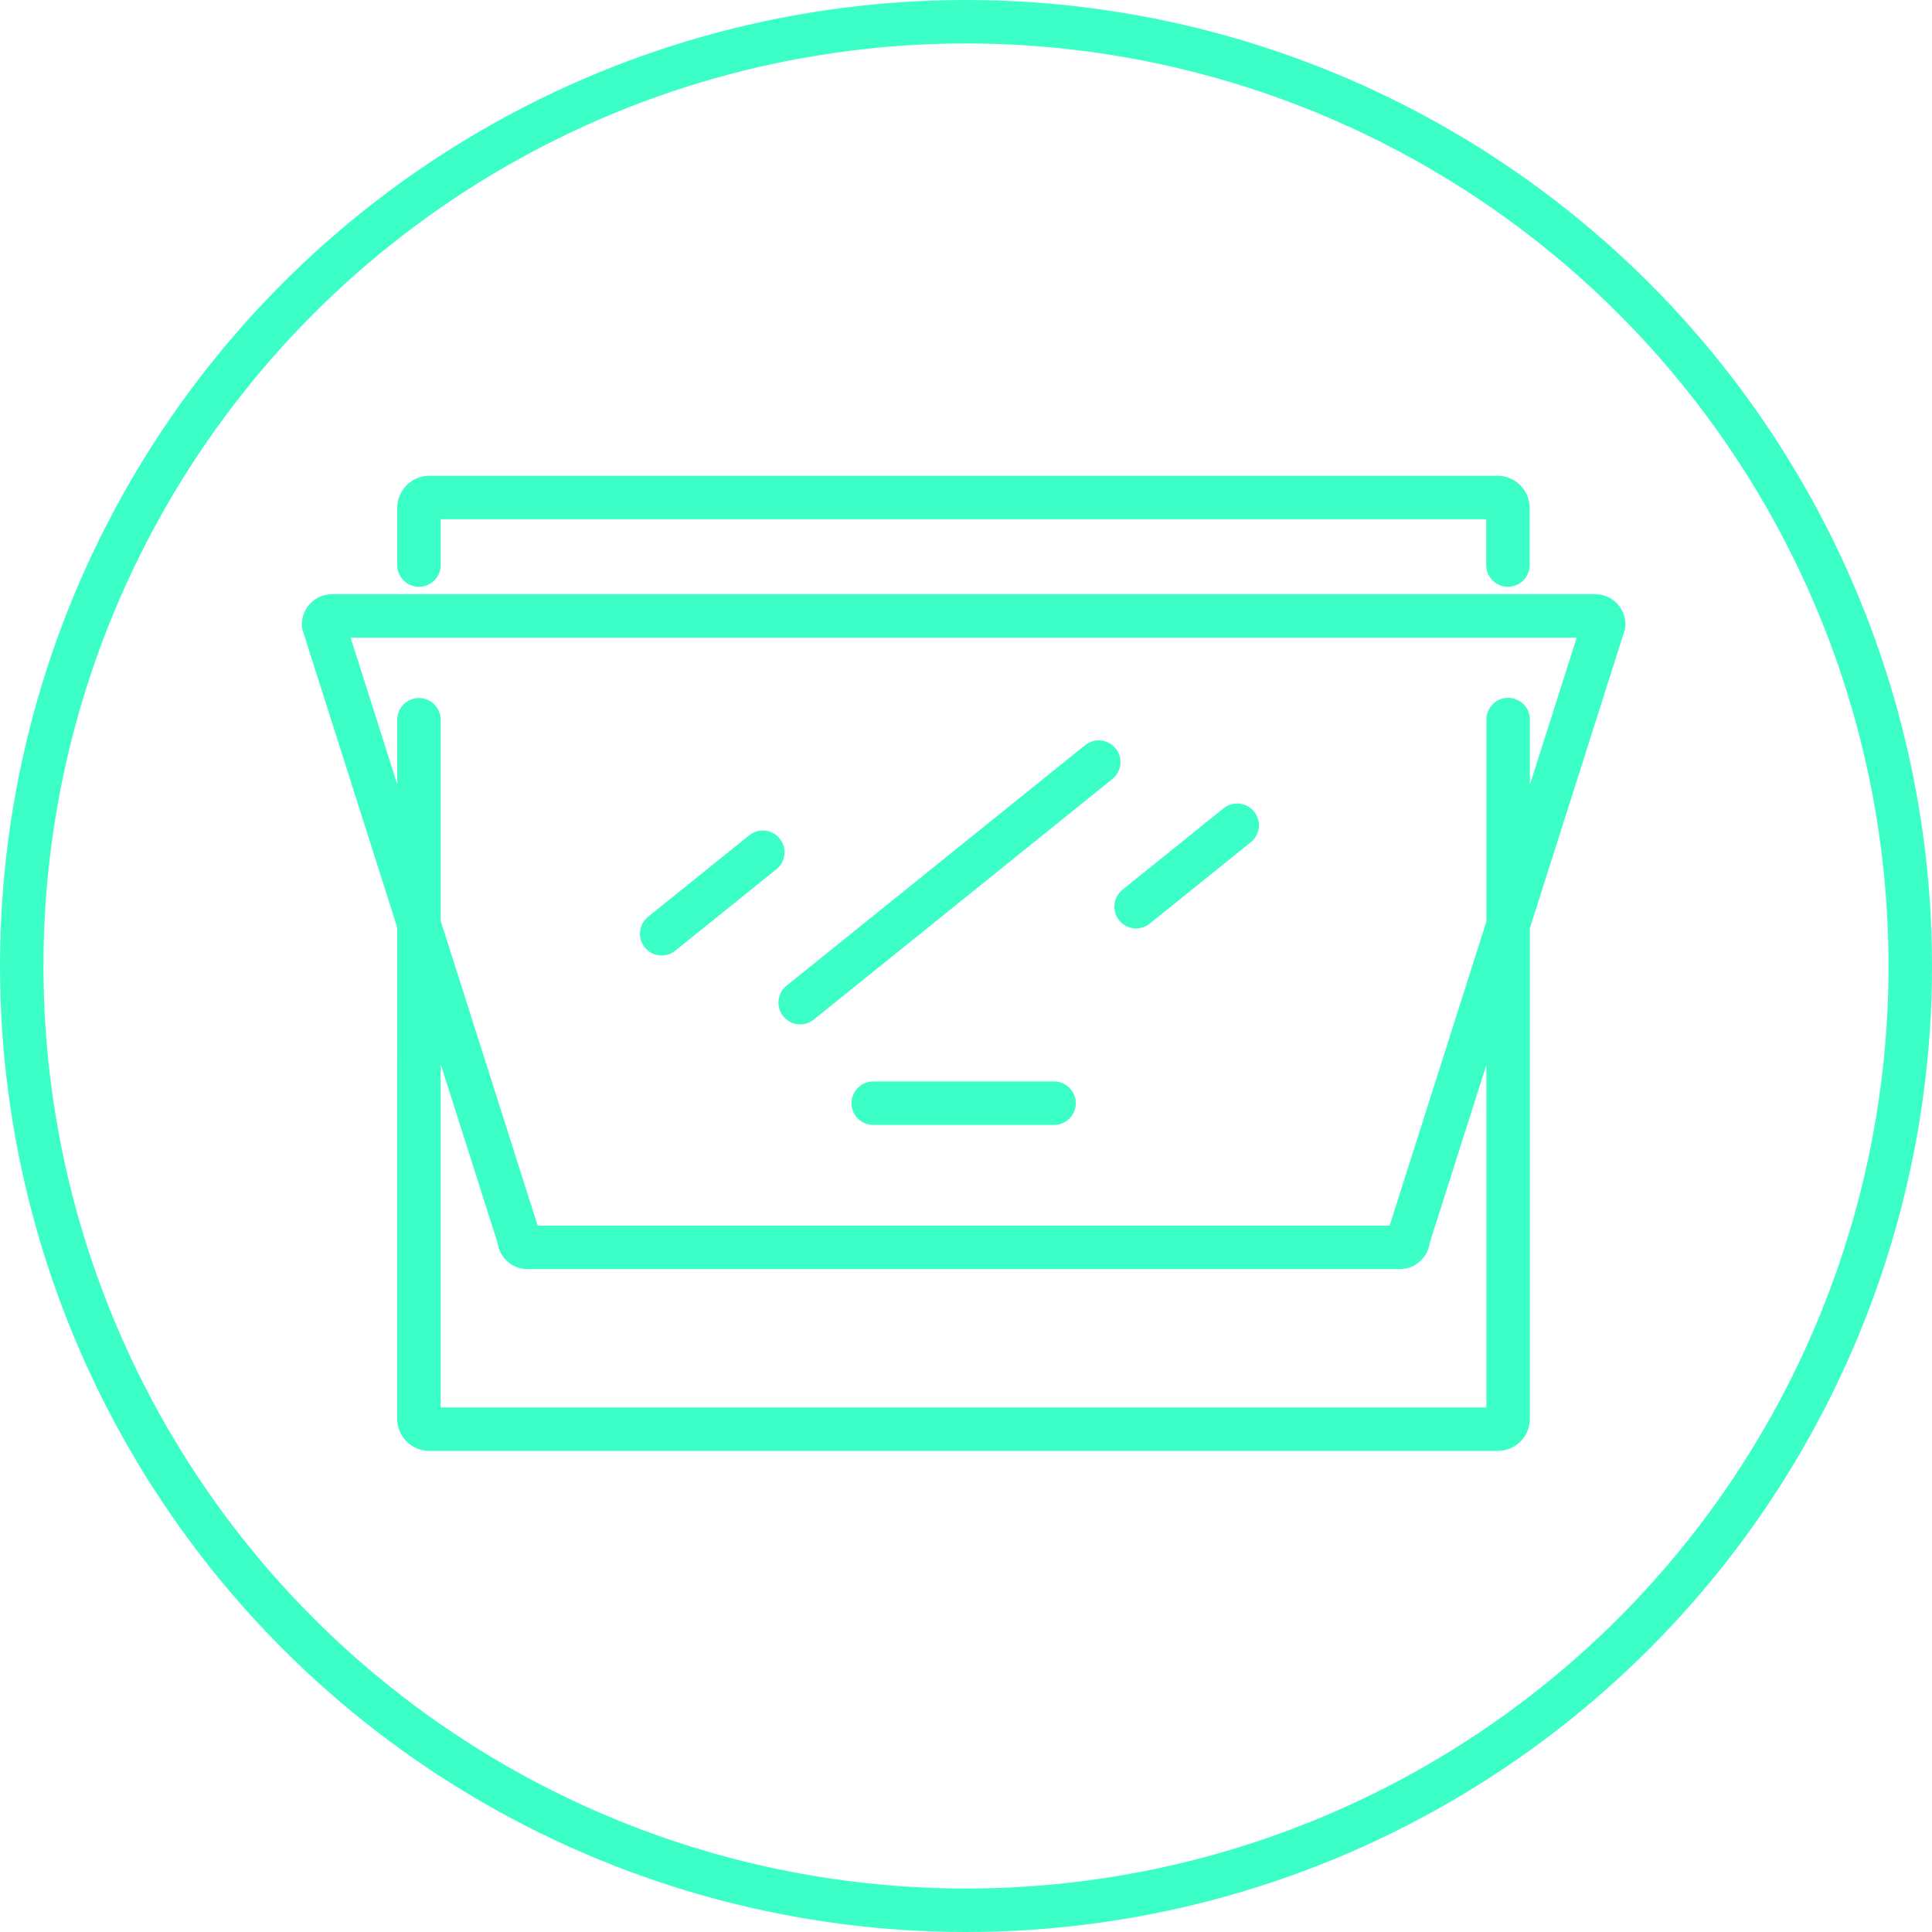<svg xmlns="http://www.w3.org/2000/svg" width="200" height="200" viewBox="0 0 200 200">
  <g id="green-open-window-icon" transform="translate(11381 -10489)">
    <rect id="Rectangle_4545" data-name="Rectangle 4545" width="200" height="200" transform="translate(-11381 10489)" fill="none"/>
    <g id="Group_26031" data-name="Group 26031">
      <path id="Group_4197" data-name="Group 4197" d="M82.076,103.092l30.908-24.9M116.85,93.16l10.467-8.431M67.743,95.957,78.21,87.525M89.643,113.5h18.713m47.009-9.007v41.683a1.079,1.079,0,0,1-1.09,1.069H43.7a1.079,1.079,0,0,1-1.09-1.069V108.932M155.366,73.789v38.825M42.614,57.79V51.868A1.08,1.08,0,0,1,43.7,50.8H154.255a1.08,1.08,0,0,1,1.09,1.069V57.79M42.614,117.9V73.809m101.5,54.618H53.862a.878.878,0,0,1-.884-.884l-20.235-63.6a.878.878,0,0,1,.884-.884H164.373a.878.878,0,0,1,.884.884l-20.235,63.6a.878.878,0,0,1-.884.884Z" transform="translate(-11380.243 10489.702)" fill="none" stroke="#3bffc7" stroke-linecap="round" stroke-linejoin="round" stroke-width="4.5"/>
      <g id="Ellipse_25" data-name="Ellipse 25" transform="translate(-11381 10489)" fill="none" stroke="#3bffc7" stroke-width="4.5">
        <circle cx="100" cy="100" r="100" stroke="none"/>
        <circle cx="100" cy="100" r="97.75" fill="none"/>
      </g>
    </g>
  </g>
</svg>
